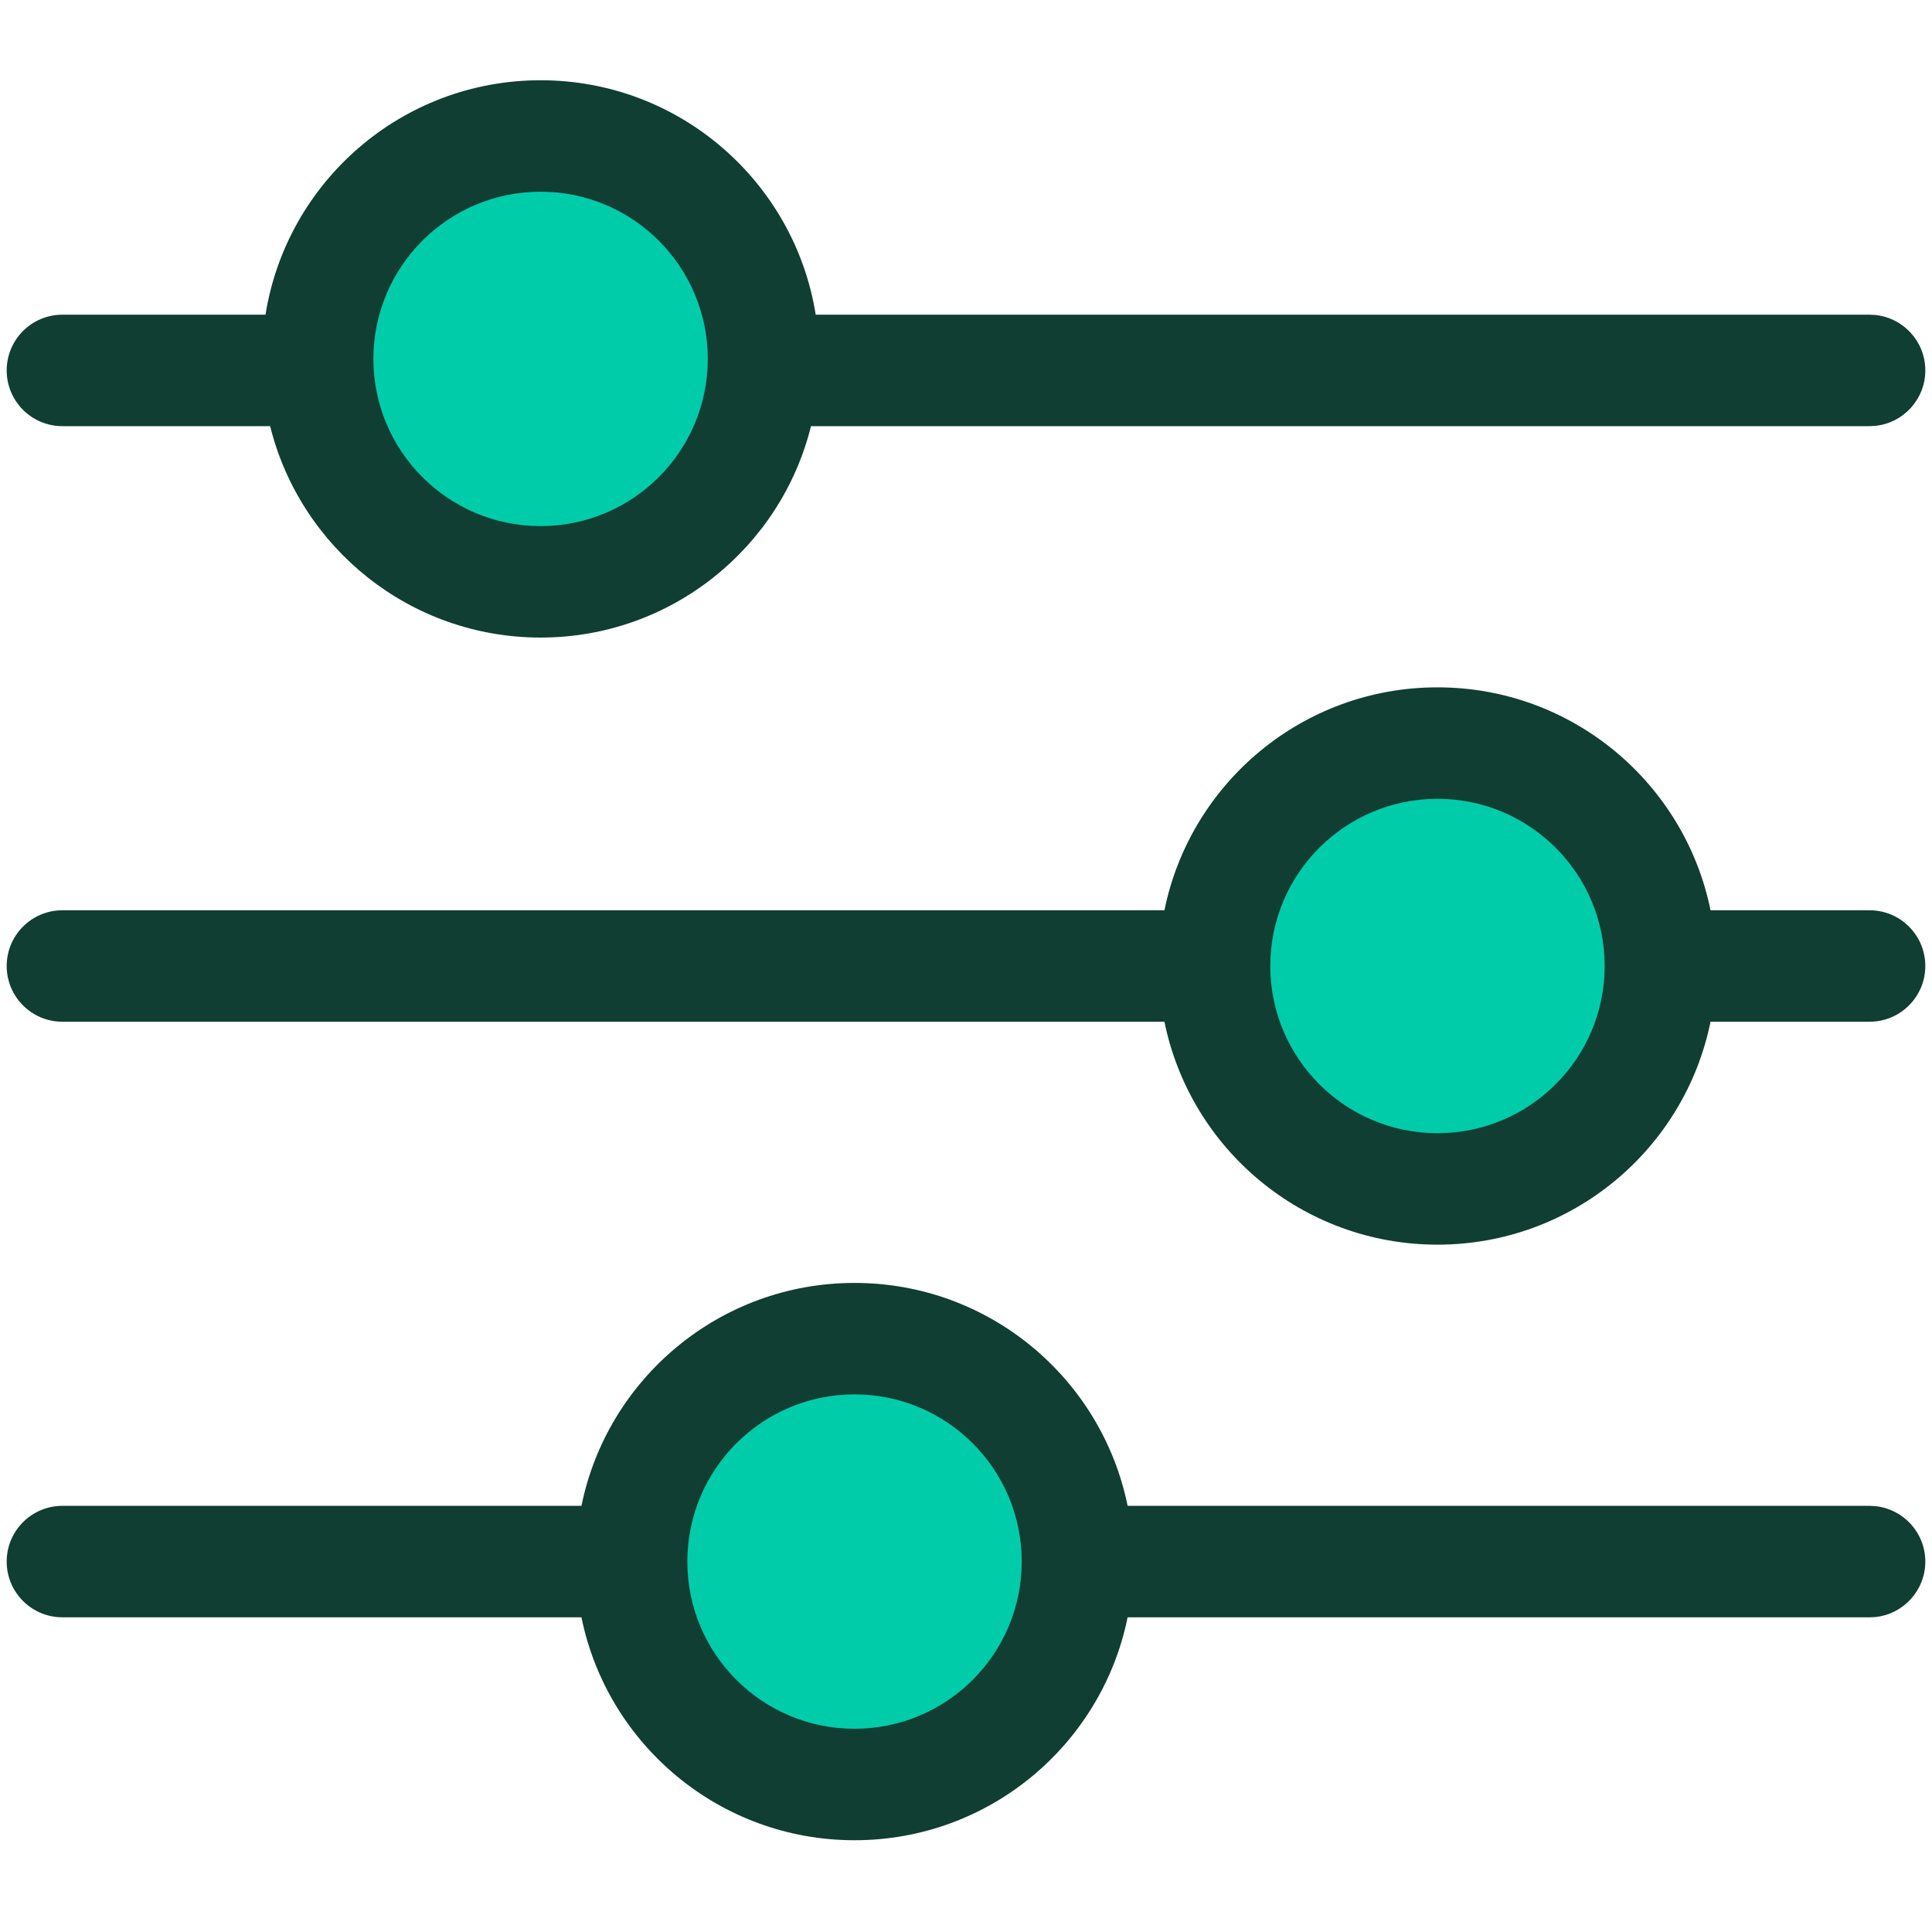 <svg width="52" height="52" viewBox="0 0 52 52" fill="none" xmlns="http://www.w3.org/2000/svg">
<path d="M14.55 15.66C17.863 15.66 20.55 12.974 20.55 9.66C20.55 6.346 17.863 3.66 14.55 3.66C11.236 3.66 8.55 6.346 8.55 9.66C8.55 12.974 11.236 15.66 14.55 15.66Z" fill="#00CCAA"/>
<path d="M38.69 32C42.004 32 44.69 29.314 44.69 26C44.69 22.686 42.004 20 38.69 20C35.376 20 32.69 22.686 32.69 26C32.69 29.314 35.376 32 38.69 32Z" fill="#00CCAA"/>
<path d="M23 48.031C26.314 48.031 29 45.345 29 42.031C29 38.718 26.314 36.031 23 36.031C19.686 36.031 17 38.718 17 42.031C17 45.345 19.686 48.031 23 48.031Z" fill="#00CCAA"/>
<path d="M23 34.53C26.628 34.53 29.655 37.107 30.35 40.53H50.32L50.474 40.538C51.23 40.615 51.82 41.254 51.82 42.03C51.82 42.807 51.23 43.446 50.474 43.523L50.32 43.53H30.35C29.655 46.954 26.628 49.53 23 49.53C19.372 49.53 16.345 46.954 15.65 43.53H1.68C0.851 43.53 0.18 42.859 0.18 42.03C0.18 41.202 0.851 40.53 1.68 40.53H15.65C16.345 37.107 19.372 34.53 23 34.53ZM23 37.53C20.515 37.53 18.5 39.545 18.5 42.03C18.5 44.516 20.515 46.53 23 46.53C25.485 46.53 27.5 44.516 27.5 42.03C27.5 39.545 25.485 37.53 23 37.53ZM38.69 18.5C42.319 18.5 45.344 21.077 46.039 24.5H50.32C51.148 24.5 51.82 25.172 51.82 26C51.82 26.828 51.148 27.5 50.32 27.5H46.039C45.344 30.923 42.319 33.5 38.69 33.5C35.062 33.5 32.036 30.923 31.341 27.5H1.68C0.851 27.5 0.18 26.828 0.18 26C0.18 25.172 0.851 24.5 1.68 24.5H31.341C32.036 21.077 35.062 18.5 38.69 18.5ZM38.69 21.5C36.205 21.5 34.19 23.515 34.19 26C34.19 28.485 36.205 30.5 38.69 30.5C41.175 30.5 43.19 28.485 43.19 26C43.19 23.515 41.175 21.5 38.69 21.5ZM14.55 2.16C18.287 2.16 21.385 4.893 21.955 8.47H50.32L50.474 8.478C51.23 8.554 51.82 9.193 51.82 9.97C51.82 10.746 51.23 11.385 50.474 11.462L50.32 11.47H21.828C21.018 14.737 18.068 17.16 14.55 17.16C11.032 17.16 8.081 14.737 7.271 11.47H1.68C0.851 11.47 0.18 10.798 0.18 9.97C0.18 9.141 0.851 8.47 1.68 8.47H7.146C7.716 4.894 10.813 2.16 14.55 2.16ZM14.55 5.16C12.065 5.16 10.05 7.175 10.05 9.66C10.05 12.145 12.065 14.16 14.55 14.16C17.035 14.16 19.05 12.145 19.05 9.66C19.05 7.175 17.035 5.16 14.55 5.16Z" fill="#103E32"/>
</svg>
